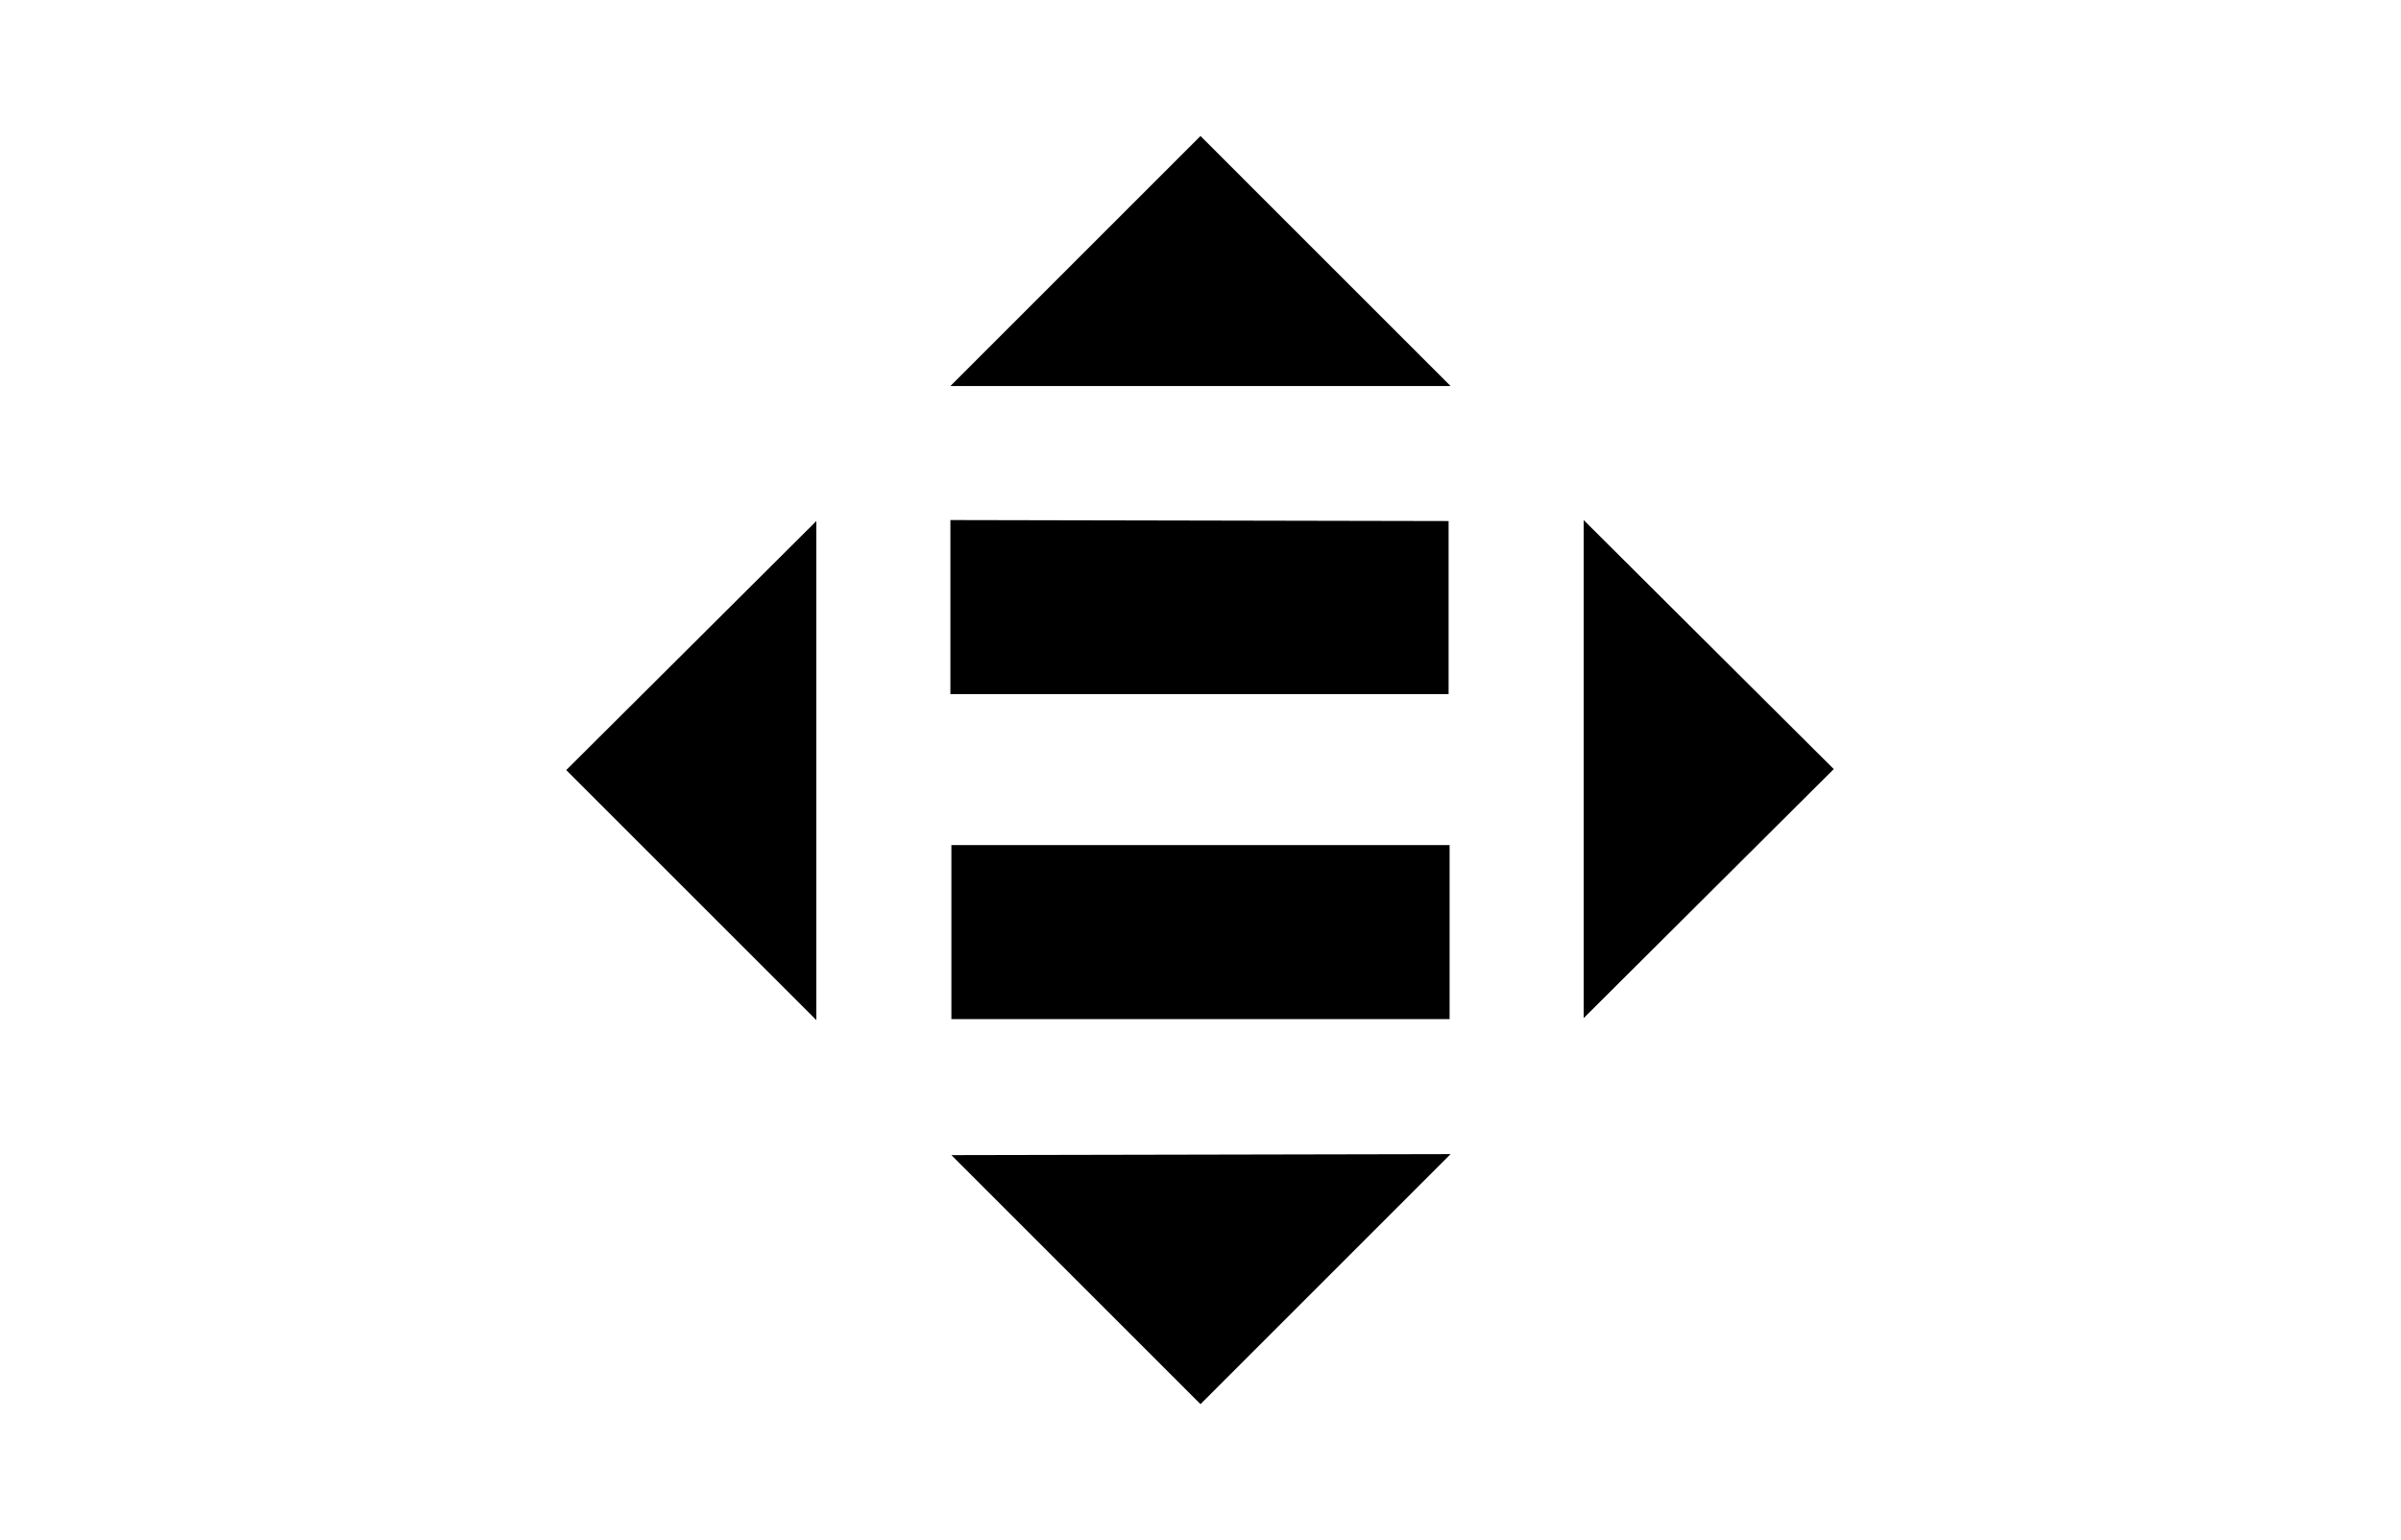 <svg xmlns="http://www.w3.org/2000/svg" width="240" height="154" viewBox="0 0 240 154">
  <path d="m120 13.6-25 25h50zM81.6 52.1 56.6 77l25 25zM95 52v17.4h49.8V52.1zm63.3 0v49.8l25-24.9zM95.1 84.5v17.4h49.8V84.5Zm0 31 24.9 24.9 25-25z"/>
</svg>
